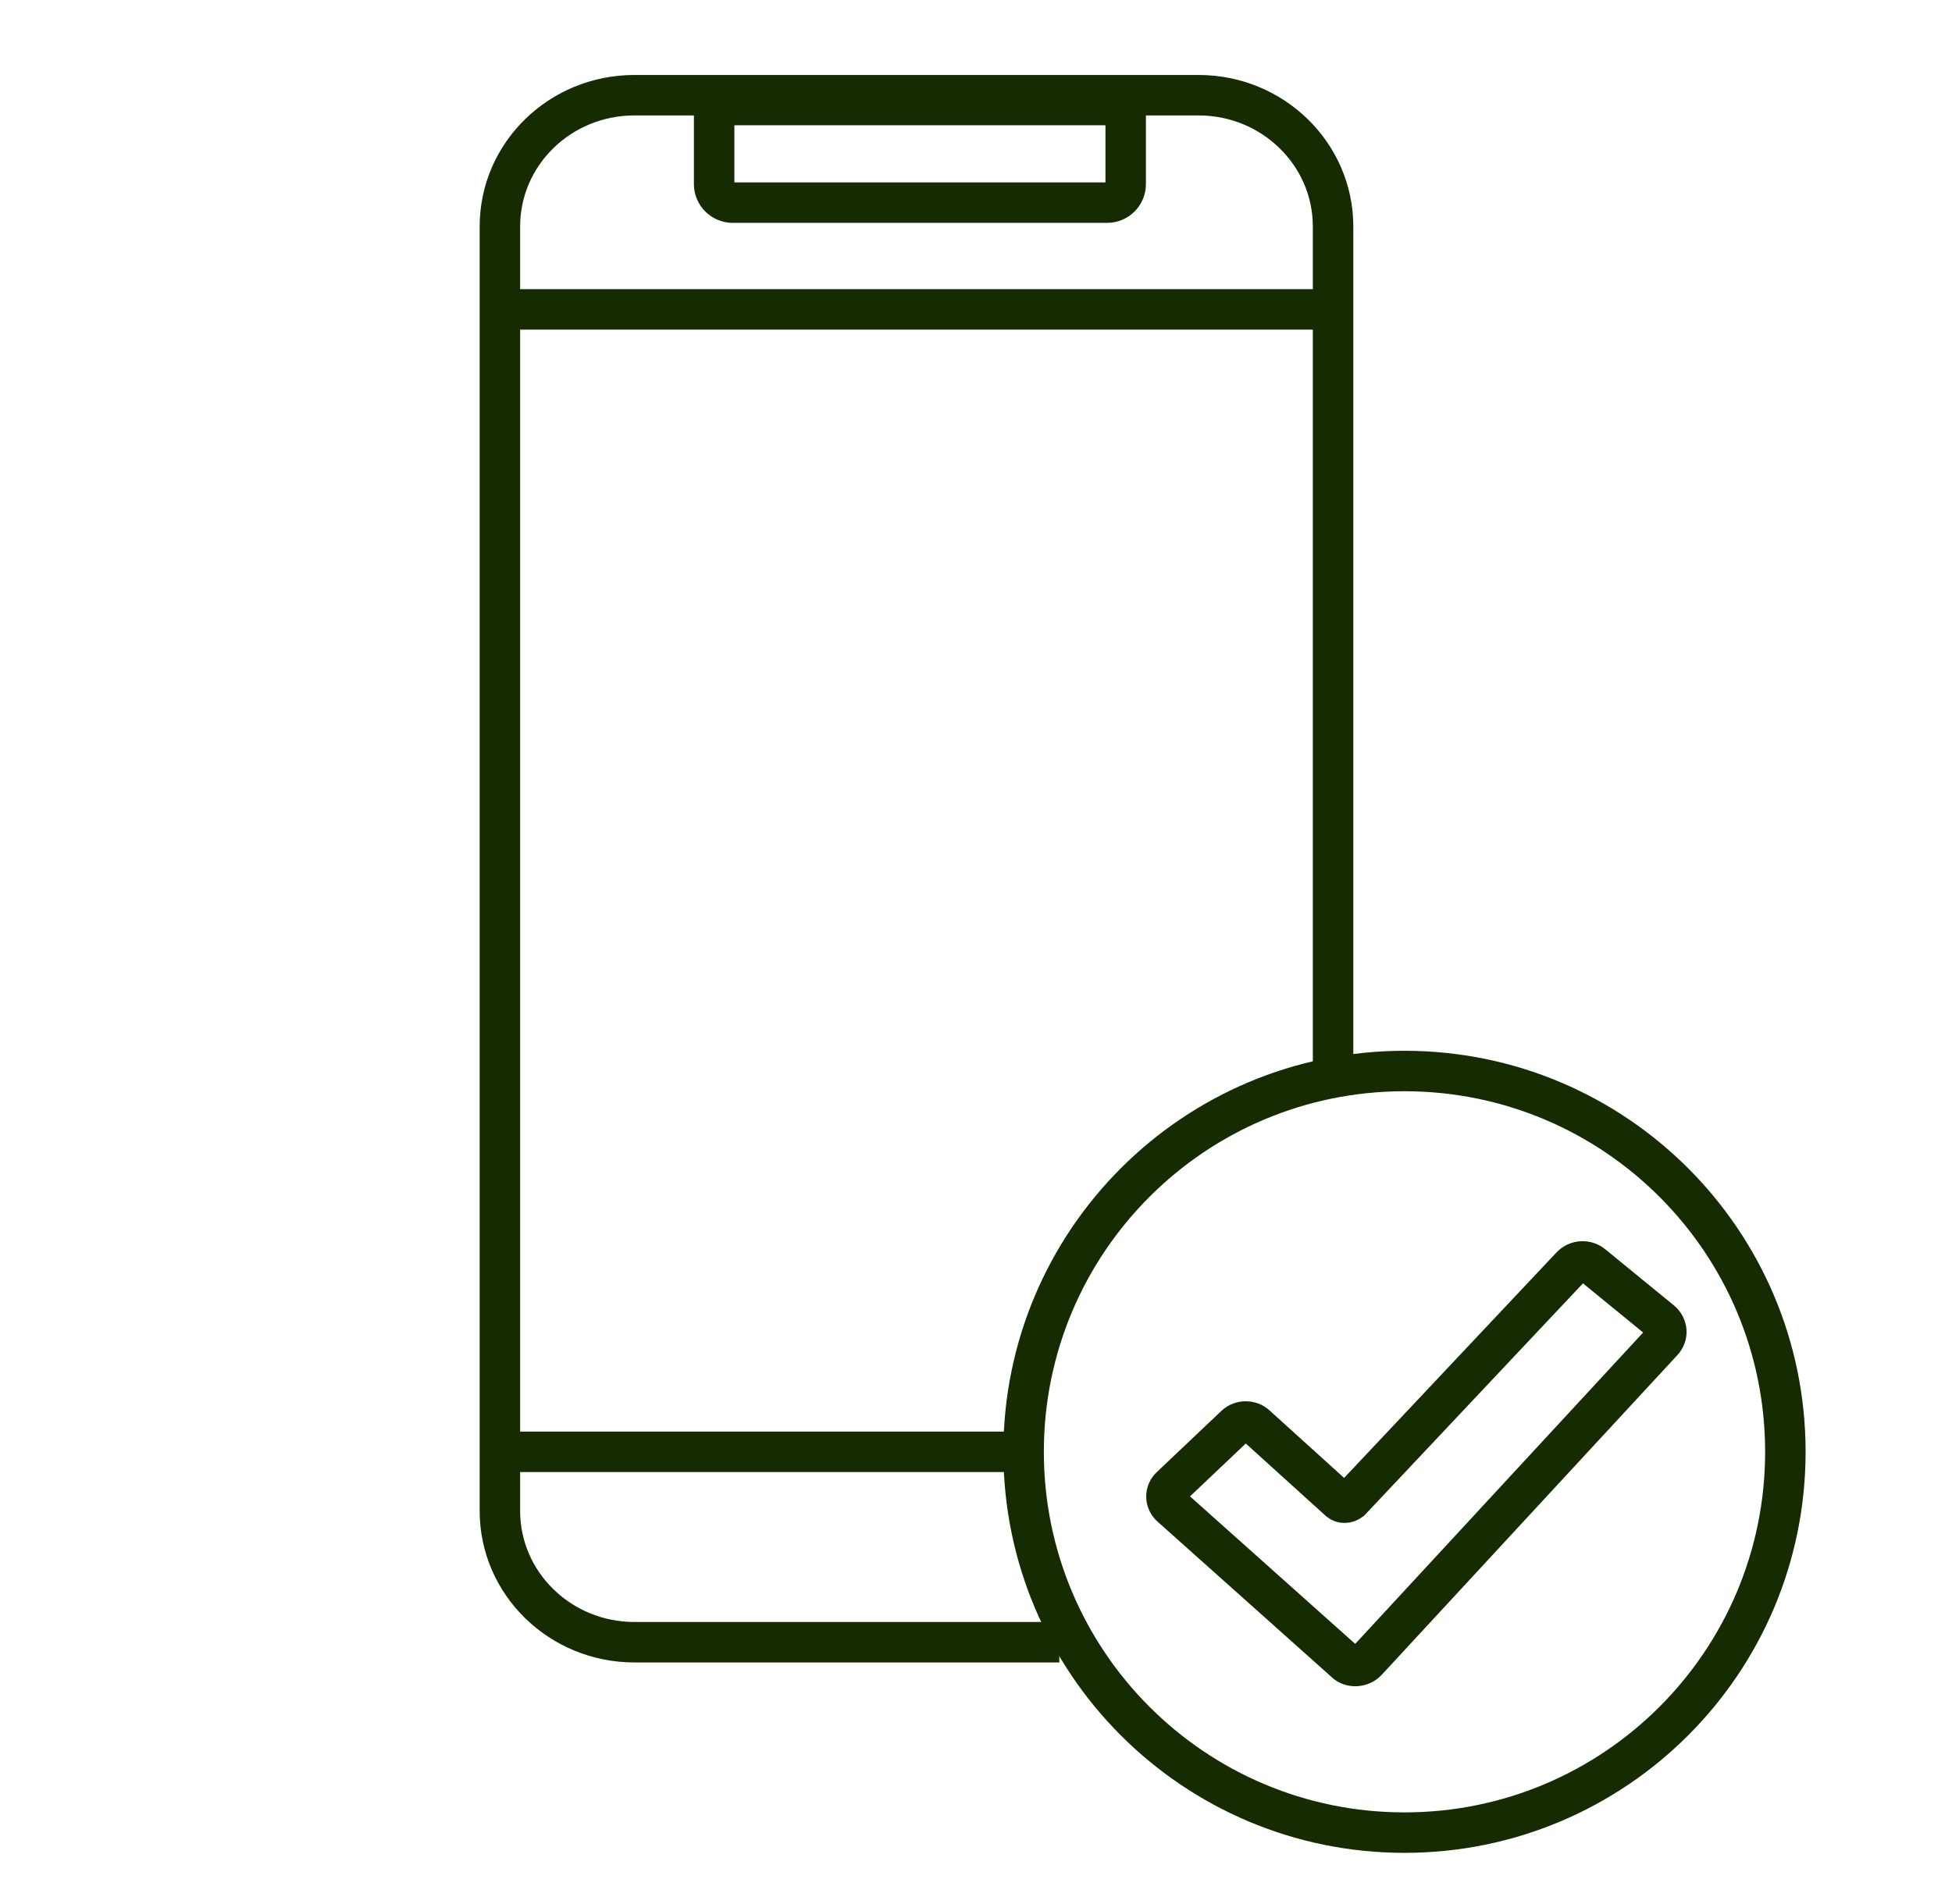 <?xml version="1.0" encoding="UTF-8"?> <svg xmlns="http://www.w3.org/2000/svg" width="82" height="80" viewBox="0 0 82 80" fill="none"><path d="M44.5 69H26.651C23.53 69 21 66.527 21 63.483V9.517C21 6.465 23.53 4 26.651 4H50.349C53.47 4 56 6.473 56 9.517V46" stroke="#172B02" stroke-width="1.7" stroke-miterlimit="10"></path><path d="M21 61H43.17" stroke="#172B02" stroke-width="1.7" stroke-miterlimit="10"></path><path d="M21 13H56" stroke="#172B02" stroke-width="1.7" stroke-miterlimit="10"></path><path d="M30 4.414H47.288V7.739C47.288 8.165 46.937 8.514 46.507 8.514H30.78C30.351 8.514 30 8.165 30 7.739V4.414Z" stroke="#172B02" stroke-width="1.7" stroke-miterlimit="10"></path><path d="M56.465 69.795L49.198 63.304C48.934 63.079 48.934 62.678 49.198 62.452L51.894 59.896C52.132 59.67 52.528 59.67 52.766 59.896L56.254 63.054C56.386 63.179 56.597 63.154 56.73 63.054L66.005 53.205C66.243 52.954 66.639 52.929 66.904 53.155L69.784 55.51C70.048 55.736 70.075 56.112 69.837 56.362L57.417 69.795C57.179 70.046 56.756 70.071 56.518 69.845L56.465 69.795Z" stroke="#172B02" stroke-width="1.7" stroke-miterlimit="10"></path><path d="M59 77C67.837 77 75 69.837 75 61C75 52.163 67.837 45 59 45C50.163 45 43 52.163 43 61C43 69.837 50.163 77 59 77Z" stroke="#172B02" stroke-width="1.7" stroke-miterlimit="10"></path></svg> 